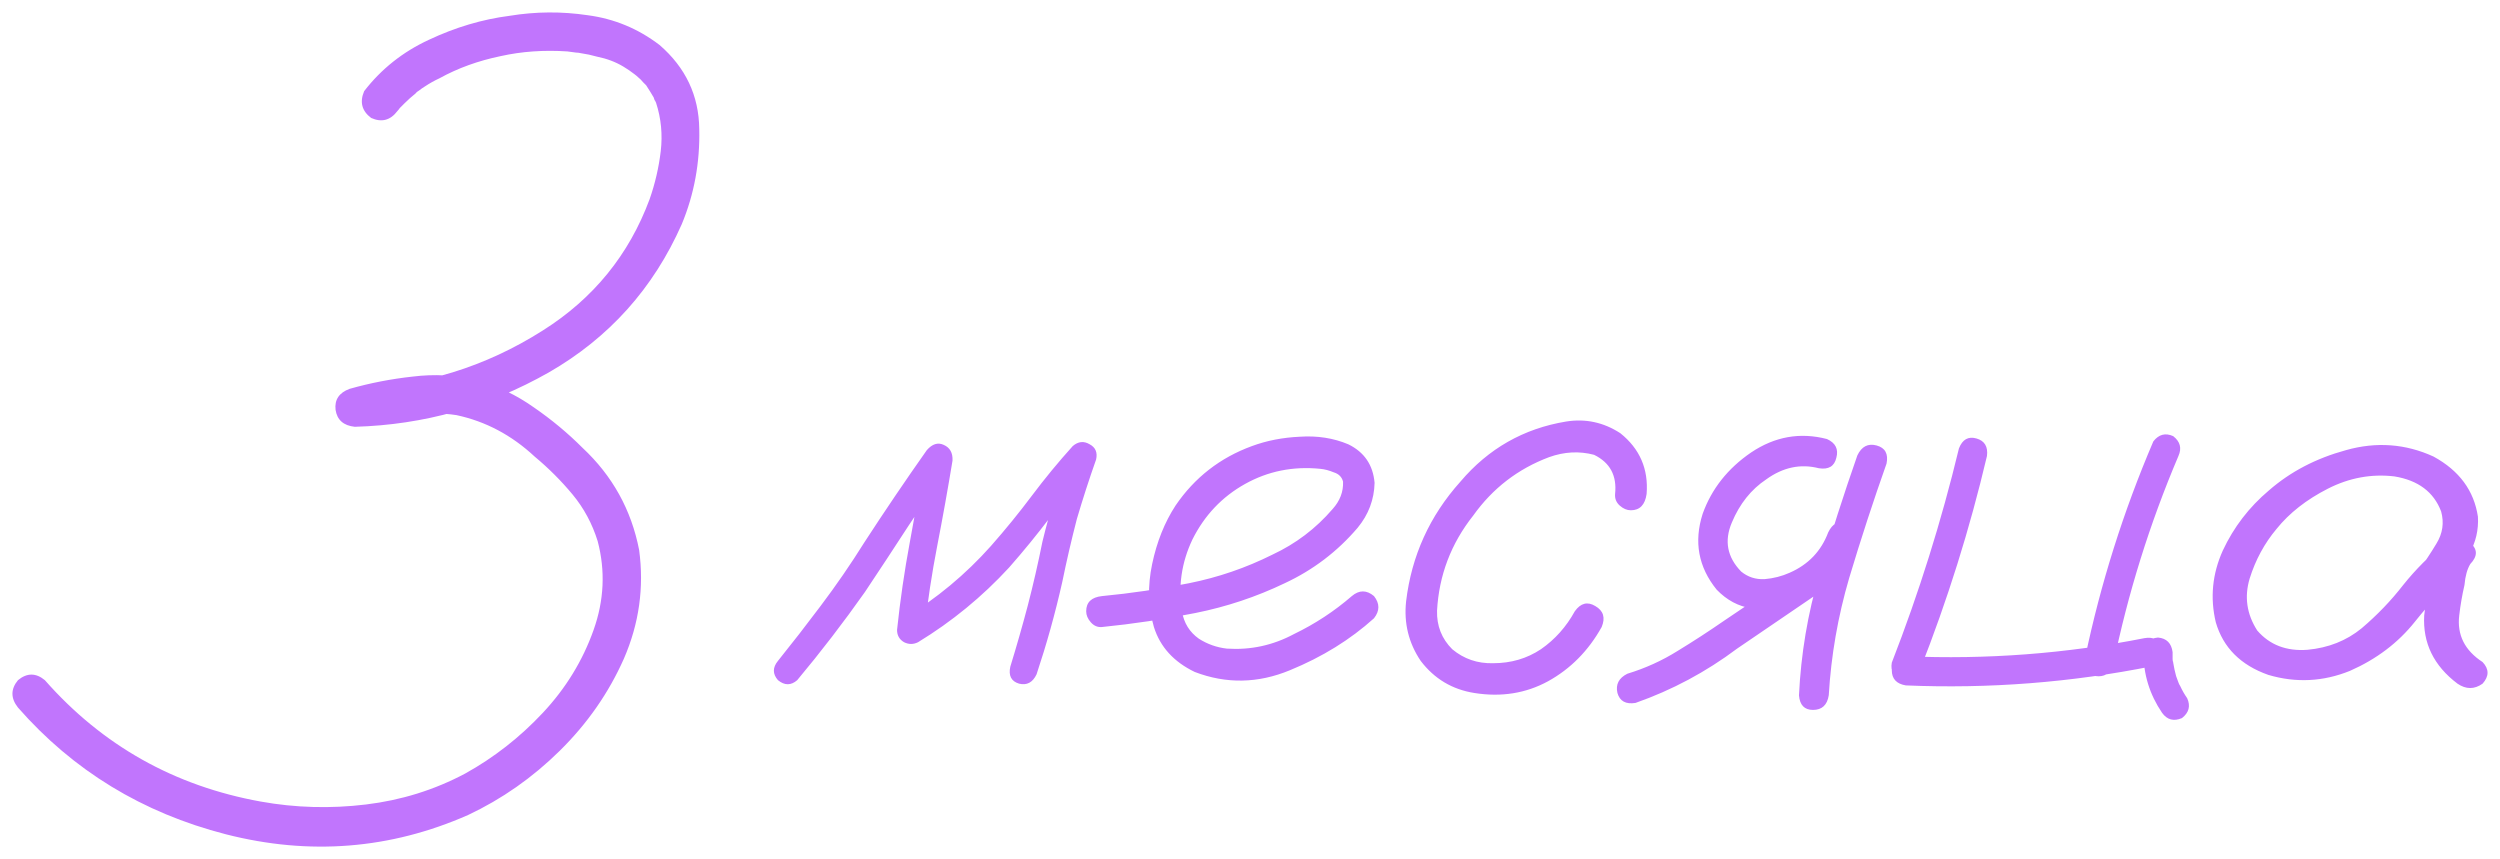 <?xml version="1.0" encoding="UTF-8"?> <svg xmlns="http://www.w3.org/2000/svg" viewBox="6071.747 5082.751 200.741 68.98"><path fill="#C175FD" stroke="none" fill-opacity="1" stroke-width="1" stroke-opacity="1" id="tSvg16faf3e99d5" d="M 6103.661 5091.662 C 6103.098 5092.412 6102.395 5092.599 6101.552 5092.224 C 6100.802 5091.662 6100.614 5090.943 6100.989 5090.068 C 6102.364 5088.287 6104.098 5086.912 6106.192 5085.943 C 6108.317 5084.943 6110.473 5084.302 6112.661 5084.021 C 6114.755 5083.677 6116.848 5083.662 6118.942 5083.974 C 6121.067 5084.255 6122.989 5085.052 6124.708 5086.365 C 6126.802 5088.177 6127.864 5090.427 6127.895 5093.115 C 6127.958 5095.802 6127.489 5098.349 6126.489 5100.755 C 6124.208 5105.912 6120.645 5109.88 6115.802 5112.662 C 6110.958 5115.412 6105.77 5116.865 6100.239 5117.021 C 6099.333 5116.927 6098.817 5116.474 6098.692 5115.662 C 6098.598 5114.849 6098.973 5114.287 6099.817 5113.974 C 6101.473 5113.505 6103.161 5113.177 6104.88 5112.99 C 6106.63 5112.771 6108.348 5112.865 6110.036 5113.271 C 6111.692 5113.74 6113.223 5114.474 6114.63 5115.474 C 6116.036 5116.443 6117.333 5117.521 6118.52 5118.708 C 6120.927 5120.958 6122.442 5123.693 6123.067 5126.912 C 6123.473 5129.912 6123.067 5132.818 6121.848 5135.63 C 6120.63 5138.38 6118.911 5140.849 6116.692 5143.037 C 6114.505 5145.193 6112.052 5146.912 6109.333 5148.193 C 6103.083 5150.943 6096.598 5151.458 6089.88 5149.74 C 6083.192 5148.021 6077.63 5144.63 6073.192 5139.568 C 6072.598 5138.818 6072.598 5138.083 6073.192 5137.365 C 6073.911 5136.771 6074.63 5136.771 6075.348 5137.365 C 6079.973 5142.615 6085.755 5145.865 6092.692 5147.115 C 6095.473 5147.615 6098.286 5147.693 6101.13 5147.349 C 6103.973 5147.005 6106.63 5146.177 6109.098 5144.865 C 6111.411 5143.583 6113.489 5141.958 6115.333 5139.99 C 6117.177 5138.021 6118.536 5135.802 6119.411 5133.333 C 6120.255 5130.958 6120.364 5128.583 6119.739 5126.208 C 6119.302 5124.802 6118.63 5123.552 6117.723 5122.458 C 6116.817 5121.365 6115.802 5120.349 6114.677 5119.412 C 6112.833 5117.693 6110.739 5116.583 6108.395 5116.083 C 6107.177 5115.896 6105.895 5115.912 6104.552 5116.13 C 6103.208 5116.318 6101.895 5116.599 6100.614 5116.974 C 6100.489 5115.943 6100.364 5114.927 6100.239 5113.927 C 6105.677 5113.771 6110.708 5112.224 6115.333 5109.287 C 6119.395 5106.724 6122.255 5103.208 6123.911 5098.74 C 6124.348 5097.49 6124.645 5096.208 6124.802 5094.896 C 6124.958 5093.552 6124.833 5092.255 6124.427 5091.005 C 6124.333 5090.787 6124.302 5090.74 6124.333 5090.865 C 6124.302 5090.771 6124.27 5090.677 6124.239 5090.583 C 6124.145 5090.427 6124.052 5090.271 6123.958 5090.115 C 6123.864 5089.958 6123.755 5089.787 6123.63 5089.599 C 6123.567 5089.537 6123.567 5089.537 6123.63 5089.599 C 6123.692 5089.662 6123.692 5089.662 6123.63 5089.599 C 6123.536 5089.505 6123.458 5089.427 6123.395 5089.365 C 6123.27 5089.208 6123.13 5089.068 6122.973 5088.943 C 6122.911 5088.88 6122.817 5088.802 6122.692 5088.708 C 6122.598 5088.615 6122.598 5088.615 6122.692 5088.708 C 6122.411 5088.49 6122.114 5088.287 6121.802 5088.099 C 6121.177 5087.724 6120.473 5087.458 6119.692 5087.302 C 6119.255 5087.177 6118.817 5087.083 6118.38 5087.021 C 6118.255 5086.99 6118.13 5086.974 6118.005 5086.974 C 6117.786 5086.943 6117.552 5086.912 6117.302 5086.88 C 6115.427 5086.755 6113.645 5086.88 6111.958 5087.255 C 6110.145 5087.63 6108.505 5088.224 6107.036 5089.037 C 6106.63 5089.224 6106.239 5089.443 6105.864 5089.693 C 6105.708 5089.787 6105.552 5089.896 6105.395 5090.021 C 6105.395 5090.021 6105.348 5090.052 6105.255 5090.115 C 6105.161 5090.177 6105.145 5090.193 6105.208 5090.162 C 6105.27 5090.099 6105.239 5090.13 6105.114 5090.255 C 6104.802 5090.505 6104.505 5090.771 6104.223 5091.052 C 6104.098 5091.177 6103.973 5091.302 6103.848 5091.427 C 6103.786 5091.521 6103.723 5091.599 6103.661 5091.662C 6103.755 5091.537 6103.755 5091.537 6103.661 5091.662Z M 6135.761 5137.365 C 6135.261 5137.802 6134.745 5137.802 6134.214 5137.365 C 6133.777 5136.865 6133.777 5136.349 6134.214 5135.818 C 6135.37 5134.38 6136.511 5132.912 6137.636 5131.412 C 6138.886 5129.755 6140.058 5128.052 6141.152 5126.302 C 6142.777 5123.802 6144.448 5121.333 6146.167 5118.896 C 6146.605 5118.396 6147.058 5118.255 6147.527 5118.474 C 6148.027 5118.693 6148.261 5119.115 6148.23 5119.74 C 6147.855 5122.021 6147.448 5124.287 6147.011 5126.537 C 6146.573 5128.787 6146.23 5131.052 6145.98 5133.333 C 6145.417 5133.021 6144.87 5132.708 6144.339 5132.396 C 6146.964 5130.802 6149.292 5128.865 6151.323 5126.583 C 6152.48 5125.271 6153.573 5123.927 6154.605 5122.552 C 6155.636 5121.177 6156.73 5119.849 6157.886 5118.568 C 6158.323 5118.193 6158.777 5118.146 6159.245 5118.427 C 6159.714 5118.677 6159.886 5119.083 6159.761 5119.646 C 6159.198 5121.24 6158.683 5122.833 6158.214 5124.427 C 6157.777 5126.115 6157.386 5127.802 6157.042 5129.49 C 6156.48 5131.99 6155.792 5134.458 6154.98 5136.896 C 6154.667 5137.552 6154.198 5137.802 6153.573 5137.646 C 6152.948 5137.458 6152.714 5137.005 6152.87 5136.287 C 6153.37 5134.662 6153.839 5133.021 6154.277 5131.365 C 6154.714 5129.677 6155.105 5127.974 6155.448 5126.255 C 6156.042 5123.818 6156.761 5121.427 6157.605 5119.083 C 6158.23 5119.427 6158.855 5119.787 6159.48 5120.162 C 6158.292 5121.474 6157.167 5122.833 6156.105 5124.24 C 6155.042 5125.646 6153.933 5127.005 6152.777 5128.318 C 6150.62 5130.662 6148.183 5132.662 6145.464 5134.318 C 6145.089 5134.505 6144.714 5134.505 6144.339 5134.318 C 6143.964 5134.099 6143.777 5133.771 6143.777 5133.333 C 6144.027 5130.958 6144.37 5128.599 6144.808 5126.255 C 6145.245 5123.88 6145.667 5121.521 6146.073 5119.177 C 6146.761 5119.458 6147.433 5119.74 6148.089 5120.021 C 6146.933 5121.646 6145.808 5123.287 6144.714 5124.943 C 6143.558 5126.724 6142.386 5128.505 6141.198 5130.287C 6139.48 5132.724 6137.667 5135.083 6135.761 5137.365Z M 6160.23 5133.099 C 6159.886 5133.13 6159.589 5133.005 6159.339 5132.724 C 6159.089 5132.443 6158.964 5132.146 6158.964 5131.833 C 6158.964 5131.115 6159.386 5130.708 6160.23 5130.615 C 6162.542 5130.396 6164.87 5130.052 6167.214 5129.583 C 6169.558 5129.115 6171.792 5128.349 6173.918 5127.287 C 6175.793 5126.412 6177.402 5125.193 6178.746 5123.63 C 6179.339 5122.974 6179.621 5122.24 6179.589 5121.427 C 6179.496 5121.052 6179.246 5120.802 6178.839 5120.677 C 6178.464 5120.521 6178.105 5120.427 6177.761 5120.396 C 6175.574 5120.177 6173.558 5120.583 6171.714 5121.615 C 6169.87 5122.646 6168.464 5124.13 6167.495 5126.068 C 6166.62 5127.912 6166.339 5129.833 6166.652 5131.833 C 6166.808 5132.771 6167.261 5133.505 6168.011 5134.037 C 6168.698 5134.474 6169.448 5134.74 6170.261 5134.833 C 6172.168 5134.958 6173.964 5134.568 6175.652 5133.662 C 6177.339 5132.849 6178.886 5131.833 6180.293 5130.615 C 6180.886 5130.115 6181.48 5130.115 6182.074 5130.615 C 6182.543 5131.208 6182.543 5131.802 6182.074 5132.396 C 6180.168 5134.115 6177.918 5135.505 6175.324 5136.568 C 6172.761 5137.63 6170.214 5137.677 6167.683 5136.708 C 6165.995 5135.896 6164.902 5134.693 6164.402 5133.099 C 6163.933 5131.505 6163.886 5129.818 6164.261 5128.037 C 6164.636 5126.255 6165.261 5124.693 6166.136 5123.349 C 6167.667 5121.099 6169.714 5119.505 6172.277 5118.568 C 6173.464 5118.13 6174.746 5117.88 6176.121 5117.818 C 6177.527 5117.724 6178.824 5117.927 6180.011 5118.427 C 6181.293 5119.052 6181.996 5120.083 6182.121 5121.521 C 6182.089 5122.865 6181.636 5124.068 6180.761 5125.13 C 6179.136 5127.037 6177.183 5128.521 6174.902 5129.583 C 6172.621 5130.677 6170.23 5131.474 6167.73 5131.974C 6165.23 5132.474 6162.73 5132.849 6160.23 5133.099Z M 6203.964 5122.412 C 6203.839 5123.287 6203.418 5123.724 6202.699 5123.724 C 6202.386 5123.724 6202.089 5123.599 6201.808 5123.349 C 6201.527 5123.099 6201.402 5122.787 6201.433 5122.412 C 6201.589 5120.943 6201.027 5119.896 6199.746 5119.271 C 6198.558 5118.958 6197.355 5119.021 6196.136 5119.458 C 6193.636 5120.396 6191.605 5121.958 6190.043 5124.146 C 6188.261 5126.396 6187.293 5128.943 6187.136 5131.787 C 6187.105 5133.005 6187.511 5134.037 6188.355 5134.88 C 6189.293 5135.662 6190.386 5136.037 6191.636 5136.005 C 6193.074 5136.005 6194.355 5135.63 6195.48 5134.88 C 6196.605 5134.099 6197.511 5133.083 6198.199 5131.833 C 6198.668 5131.177 6199.214 5131.037 6199.839 5131.412 C 6200.496 5131.787 6200.668 5132.349 6200.355 5133.099 C 6199.293 5135.005 6197.855 5136.458 6196.043 5137.458 C 6194.261 5138.427 6192.293 5138.74 6190.136 5138.396 C 6188.355 5138.115 6186.918 5137.255 6185.824 5135.818 C 6184.855 5134.38 6184.464 5132.787 6184.652 5131.037 C 6185.089 5127.38 6186.543 5124.177 6189.011 5121.427 C 6191.261 5118.771 6194.089 5117.162 6197.496 5116.599 C 6199.058 5116.349 6200.511 5116.662 6201.855 5117.537C 6203.418 5118.787 6204.121 5120.412 6203.964 5122.412Z M 6203.074 5139.193 C 6202.293 5139.318 6201.808 5139.052 6201.621 5138.396 C 6201.465 5137.708 6201.73 5137.193 6202.418 5136.849 C 6203.855 5136.412 6205.199 5135.802 6206.449 5135.021 C 6207.73 5134.24 6208.98 5133.427 6210.199 5132.583 C 6212.98 5130.708 6215.761 5128.833 6218.543 5126.958 C 6219.23 5126.615 6219.746 5126.755 6220.09 5127.38 C 6220.465 5127.974 6220.355 5128.521 6219.761 5129.021 C 6216.918 5130.958 6214.074 5132.896 6211.23 5134.833C 6208.73 5136.708 6206.011 5138.162 6203.074 5139.193Z M 6218.449 5118.005 C 6219.136 5118.318 6219.386 5118.818 6219.199 5119.505 C 6219.043 5120.193 6218.574 5120.474 6217.793 5120.349 C 6216.324 5119.974 6214.918 5120.271 6213.574 5121.24 C 6212.355 5122.052 6211.433 5123.208 6210.808 5124.708 C 6210.183 5126.177 6210.433 5127.49 6211.558 5128.646 C 6212.09 5129.083 6212.715 5129.287 6213.433 5129.255 C 6214.152 5129.193 6214.824 5129.021 6215.449 5128.74 C 6216.949 5128.083 6217.98 5127.005 6218.543 5125.505 C 6218.886 5124.787 6219.386 5124.521 6220.043 5124.708 C 6220.73 5124.896 6221.011 5125.38 6220.886 5126.162 C 6219.949 5128.693 6218.199 5130.396 6215.636 5131.271 C 6214.574 5131.646 6213.496 5131.755 6212.402 5131.599 C 6211.34 5131.443 6210.402 5130.943 6209.59 5130.099 C 6208.121 5128.287 6207.746 5126.255 6208.465 5124.005 C 6209.183 5122.005 6210.48 5120.365 6212.355 5119.083C 6214.261 5117.802 6216.293 5117.443 6218.449 5118.005Z M 6220.886 5119.318 C 6221.23 5118.599 6221.746 5118.333 6222.433 5118.521 C 6223.121 5118.708 6223.386 5119.193 6223.23 5119.974 C 6222.168 5122.974 6221.168 5126.037 6220.23 5129.162 C 6219.324 5132.255 6218.777 5135.396 6218.59 5138.583 C 6218.465 5139.365 6218.043 5139.755 6217.324 5139.755 C 6216.636 5139.755 6216.261 5139.365 6216.199 5138.583 C 6216.355 5135.271 6216.902 5132.021 6217.84 5128.833C 6218.777 5125.615 6219.793 5122.443 6220.886 5119.318Z M 6243.855 5135.115 C 6243.918 5134.396 6244.308 5134.005 6245.027 5133.943 C 6245.715 5134.005 6246.105 5134.396 6246.199 5135.115 C 6246.199 5135.302 6246.199 5135.49 6246.199 5135.677 C 6246.199 5135.771 6246.215 5135.849 6246.246 5135.912 C 6246.246 5136.037 6246.23 5136.005 6246.199 5135.818 C 6246.199 5135.88 6246.215 5135.927 6246.246 5135.958 C 6246.308 5136.333 6246.386 5136.693 6246.48 5137.037 C 6246.543 5137.224 6246.605 5137.396 6246.668 5137.552 C 6246.699 5137.615 6246.715 5137.662 6246.715 5137.693 C 6246.715 5137.662 6246.699 5137.615 6246.668 5137.552 C 6246.699 5137.646 6246.746 5137.74 6246.808 5137.833 C 6246.965 5138.177 6247.152 5138.505 6247.371 5138.818 C 6247.652 5139.443 6247.511 5139.974 6246.949 5140.412 C 6246.293 5140.693 6245.761 5140.552 6245.355 5139.99C 6244.355 5138.521 6243.855 5136.896 6243.855 5135.115Z M 6244.652 5118.193 C 6245.09 5117.63 6245.621 5117.49 6246.246 5117.771 C 6246.808 5118.208 6246.949 5118.74 6246.668 5119.365 C 6244.355 5124.802 6242.605 5130.412 6241.418 5136.193 C 6241.168 5136.849 6240.699 5137.13 6240.011 5137.037 C 6239.355 5136.755 6239.074 5136.271 6239.168 5135.583C 6240.418 5129.615 6242.246 5123.818 6244.652 5118.193Z M 6225.902 5136.568 C 6225.652 5137.224 6225.183 5137.505 6224.496 5137.412 C 6223.808 5137.13 6223.527 5136.646 6223.652 5135.958 C 6225.84 5130.333 6227.636 5124.599 6229.043 5118.755 C 6229.324 5118.037 6229.793 5117.771 6230.449 5117.958 C 6231.105 5118.146 6231.386 5118.615 6231.293 5119.365C 6229.918 5125.208 6228.121 5130.943 6225.902 5136.568Z M 6224.777 5137.787 C 6224.027 5137.662 6223.652 5137.255 6223.652 5136.568 C 6223.652 5135.88 6224.027 5135.505 6224.777 5135.443 C 6231.246 5135.724 6237.636 5135.24 6243.949 5133.99 C 6244.668 5133.865 6245.152 5134.13 6245.402 5134.787 C 6245.527 5135.505 6245.261 5135.99 6244.605 5136.24C 6238.074 5137.552 6231.465 5138.068 6224.777 5137.787Z M 6268.277 5129.912 C 6267.746 5130.537 6267.121 5130.677 6266.402 5130.333 C 6265.715 5129.958 6265.543 5129.396 6265.886 5128.646 C 6266.418 5127.927 6266.918 5127.177 6267.386 5126.396 C 6267.886 5125.583 6268.011 5124.724 6267.761 5123.818 C 6267.168 5122.255 6265.918 5121.318 6264.011 5121.005 C 6262.168 5120.787 6260.386 5121.115 6258.668 5121.99 C 6256.949 5122.865 6255.574 5123.943 6254.543 5125.224 C 6253.574 5126.38 6252.855 5127.708 6252.386 5129.208 C 6251.949 5130.677 6252.152 5132.068 6252.996 5133.38 C 6253.996 5134.537 6255.34 5135.052 6257.027 5134.927 C 6258.715 5134.771 6260.168 5134.193 6261.386 5133.193 C 6262.636 5132.13 6263.746 5130.974 6264.715 5129.724 C 6265.715 5128.474 6266.855 5127.333 6268.136 5126.302 C 6268.886 5125.833 6269.543 5125.849 6270.105 5126.349 C 6270.699 5126.849 6270.699 5127.412 6270.105 5128.037 C 6269.855 5128.443 6269.699 5129.005 6269.636 5129.724 C 6269.449 5130.537 6269.308 5131.349 6269.215 5132.162 C 6269.027 5133.724 6269.652 5134.974 6271.09 5135.912 C 6271.621 5136.474 6271.621 5137.052 6271.09 5137.646 C 6270.433 5138.115 6269.761 5138.115 6269.074 5137.646 C 6267.168 5136.208 6266.277 5134.38 6266.402 5132.162 C 6266.527 5131.068 6266.715 5129.974 6266.965 5128.88 C 6267.027 5127.88 6267.418 5127.021 6268.136 5126.302 C 6268.793 5126.865 6269.449 5127.443 6270.105 5128.037 C 6268.48 5129.443 6266.996 5130.99 6265.652 5132.677 C 6264.308 5134.365 6262.574 5135.677 6260.449 5136.615 C 6258.293 5137.49 6256.105 5137.599 6253.886 5136.943 C 6251.668 5136.162 6250.261 5134.755 6249.668 5132.724 C 6249.199 5130.755 6249.386 5128.833 6250.23 5126.958 C 6251.105 5125.083 6252.34 5123.474 6253.933 5122.13 C 6255.652 5120.63 6257.715 5119.552 6260.121 5118.896 C 6262.558 5118.208 6264.902 5118.38 6267.152 5119.412 C 6269.215 5120.537 6270.402 5122.146 6270.715 5124.24 C 6270.777 5125.302 6270.543 5126.302 6270.011 5127.24C 6269.48 5128.146 6268.902 5129.037 6268.277 5129.912Z"></path><defs> </defs></svg> 